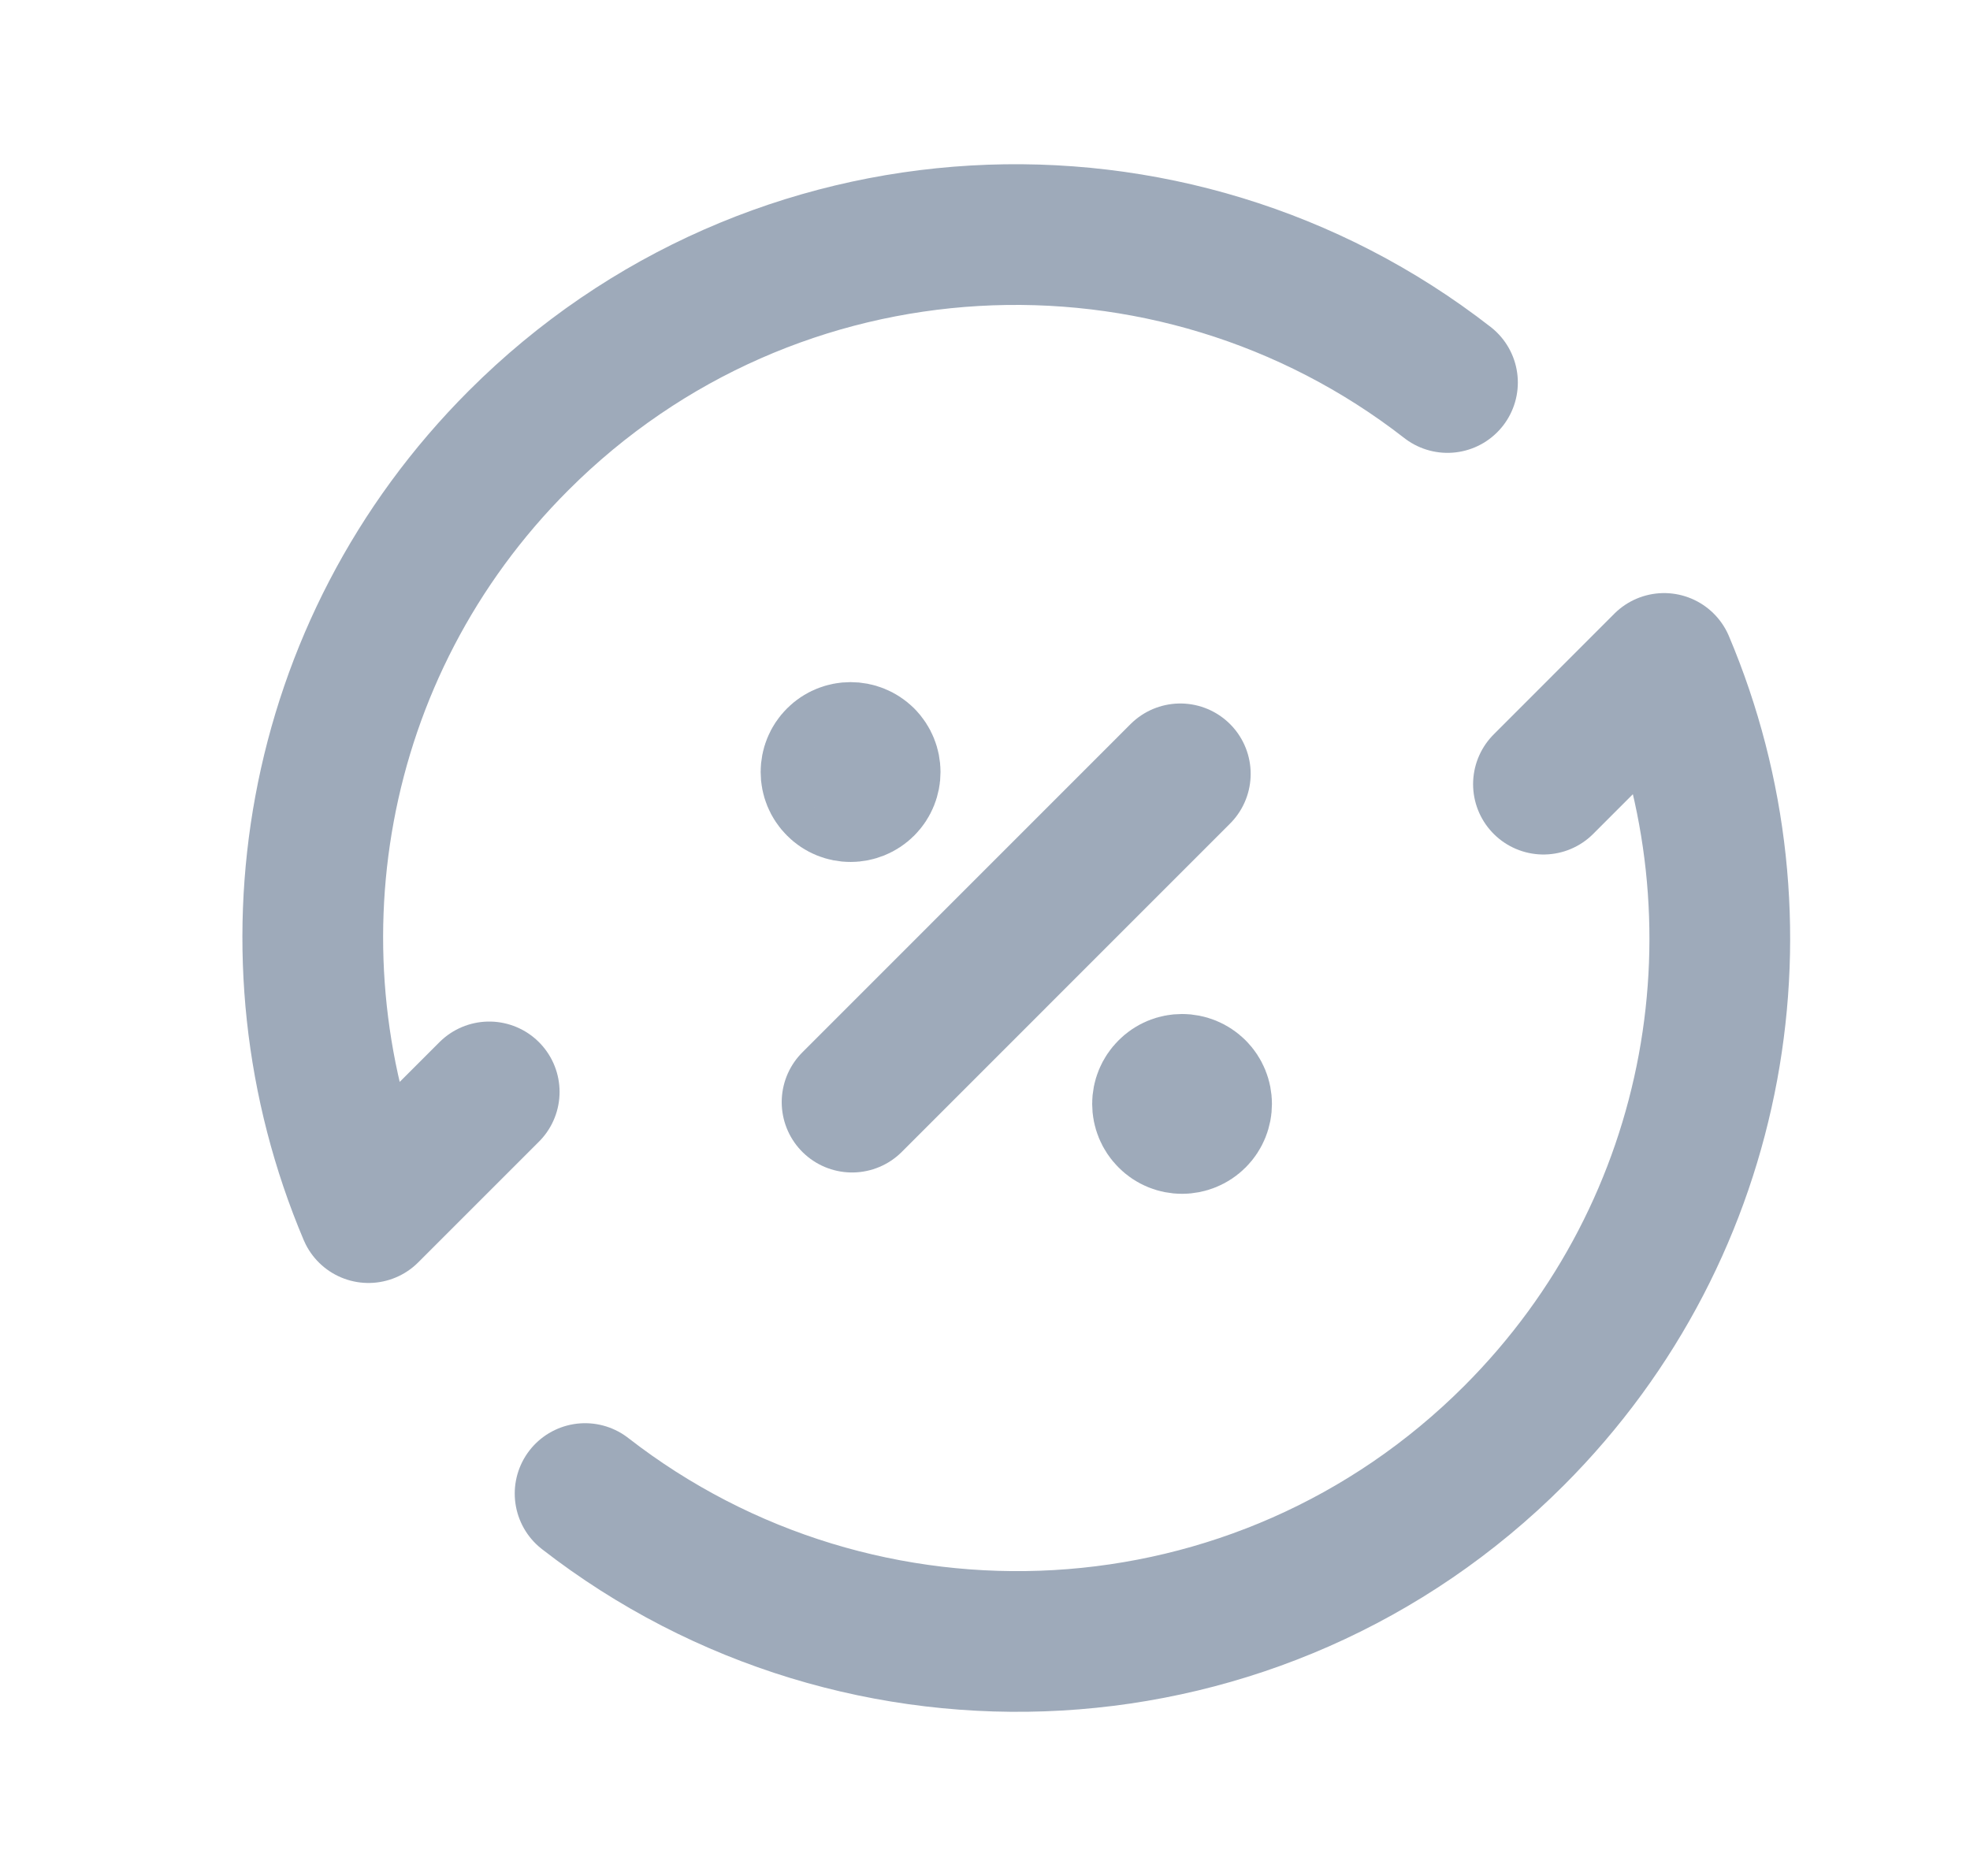 <?xml version="1.0" encoding="UTF-8"?> <svg xmlns="http://www.w3.org/2000/svg" width="21" height="20" viewBox="0 0 21 20" fill="none"><path d="M5.215 11.641L3.928 12.928C2.772 10.196 3.302 6.921 5.529 4.695C8.234 1.99 12.488 1.788 15.43 4.078" stroke="#9EAABA" stroke-width="1.5" stroke-linecap="round" stroke-linejoin="round"></path><path d="M6.237 15.923C9.181 18.212 13.434 18.012 16.139 15.306C18.364 13.08 18.895 9.805 17.739 7.073L16.453 8.36" stroke="#9EAABA" stroke-width="1.5" stroke-linecap="round" stroke-linejoin="round"></path><path d="M9.083 11.75L12.582 8.25" stroke="#9EAABA" stroke-width="1.5" stroke-linecap="round" stroke-linejoin="round"></path><path d="M12.748 11.622C12.829 11.703 12.829 11.835 12.748 11.916C12.666 11.998 12.534 11.998 12.454 11.916C12.372 11.834 12.372 11.703 12.454 11.622C12.534 11.54 12.666 11.54 12.748 11.622" stroke="#9EAABA" stroke-width="1.5" stroke-linecap="round" stroke-linejoin="round"></path><path d="M9.215 8.083C9.296 8.165 9.296 8.297 9.215 8.378C9.133 8.46 9 8.46 8.92 8.378C8.838 8.297 8.838 8.164 8.92 8.083C9.001 8.002 9.133 8.002 9.215 8.083" stroke="#9EAABA" stroke-width="1.5" stroke-linecap="round" stroke-linejoin="round"></path></svg> 